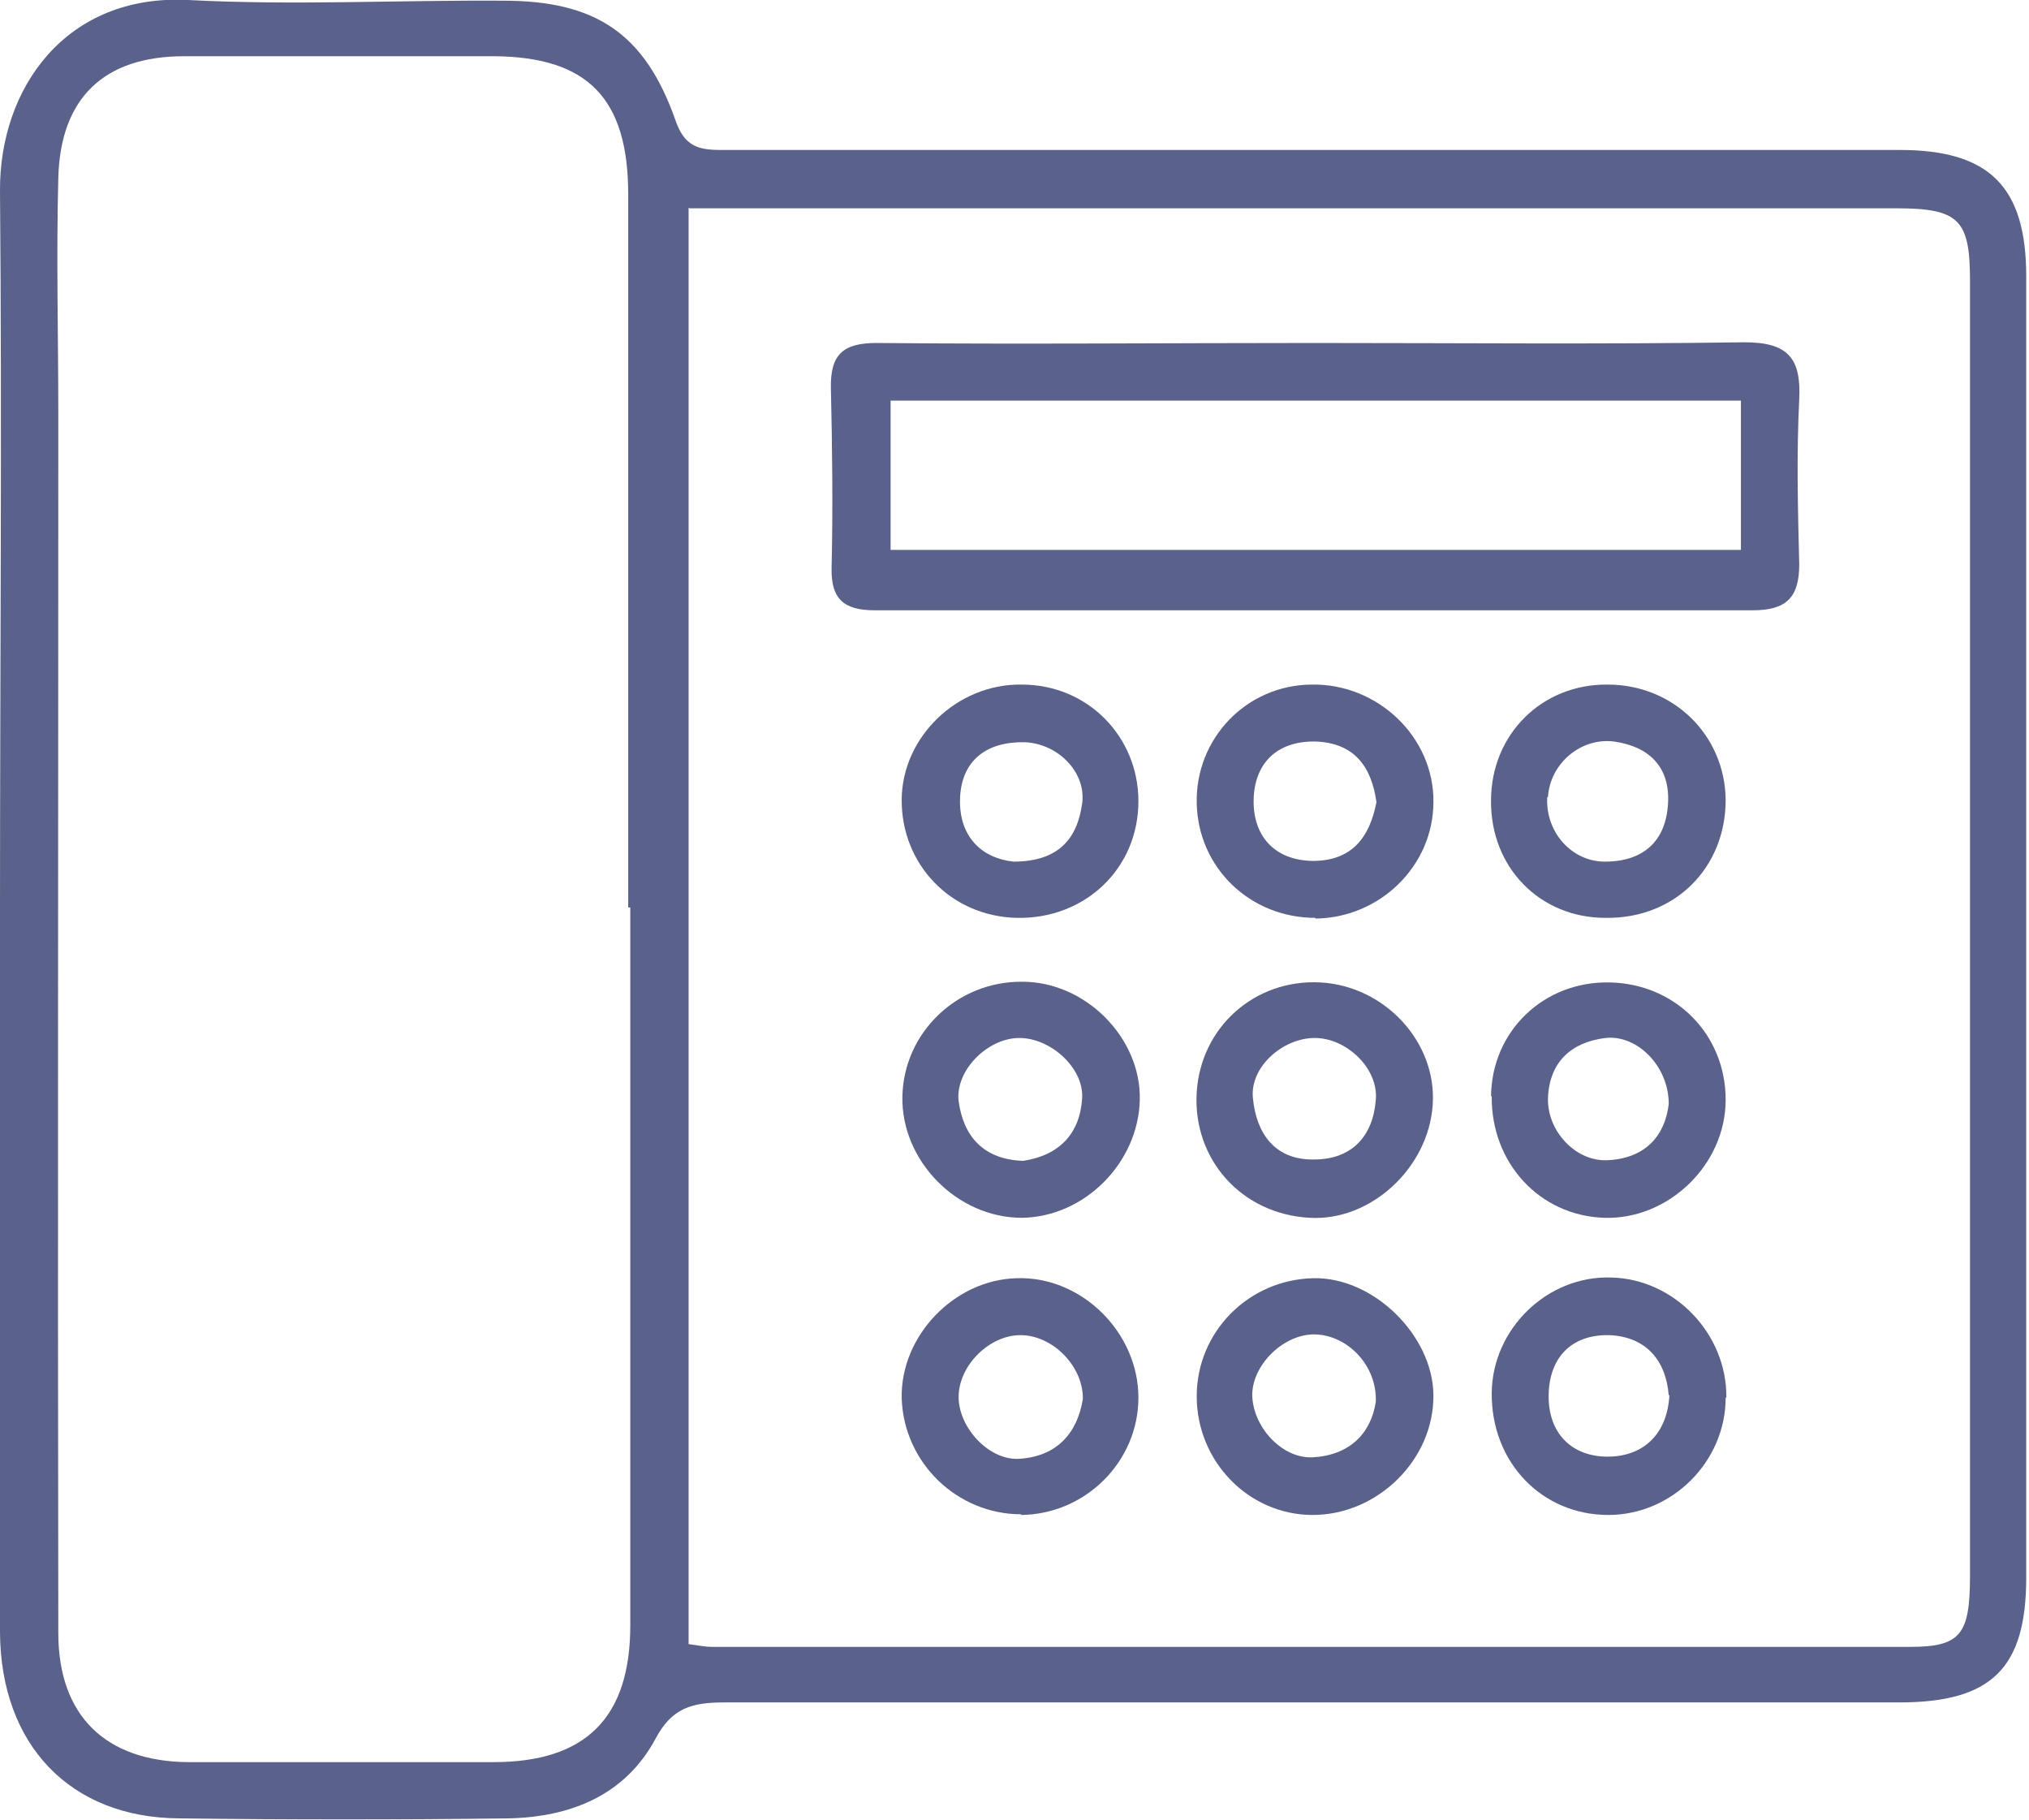 <?xml version="1.0" encoding="UTF-8"?>
<svg id="Layer_1" data-name="Layer 1" xmlns="http://www.w3.org/2000/svg" viewBox="0 0 29.23 26.21">
  <defs>
    <style>
      .cls-1 {
        fill: #313a6e;
        stroke-width: 0px;
      }

      .cls-2 {
        opacity: .8;
      }
    </style>
  </defs>
  <g class="cls-2">
    <path class="cls-1" d="M0,13.1C0,9.65.03,6.2,0,2.75-.01,1.27.95-.09,2.71,0c1.51.08,3.03,0,4.54.01,1.33,0,2.04.47,2.48,1.72.13.38.33.43.66.43,3.19,0,6.38,0,9.57,0,2.47,0,4.94,0,7.41,0,1.29,0,1.82.53,1.82,1.82,0,6.25,0,12.49,0,18.74,0,1.31-.5,1.8-1.83,1.8-5.64,0-11.28,0-16.92,0-.46,0-.76.07-1,.53-.44.81-1.22,1.12-2.11,1.14-1.58.02-3.17.02-4.75,0-1.57-.01-2.57-1.06-2.58-2.68,0-3.47,0-6.95,0-10.42h0ZM9.92,2.99v20.69c.15.02.24.04.33.04,5.75,0,11.51,0,17.26,0,.73,0,.87-.17.87-1.02,0-6.22,0-12.44,0-18.66,0-.88-.16-1.04-1.07-1.04-4.01,0-8.01,0-12.02,0-1.77,0-3.53,0-5.36,0ZM9.06,13.07s0,0-.01,0c0-3.42,0-6.85,0-10.27,0-1.38-.58-1.98-1.93-1.99-1.49,0-2.98,0-4.47,0-1.15,0-1.78.6-1.81,1.75-.03,1.14,0,2.28,0,3.42,0,5.85-.01,11.69,0,17.54,0,1.19.68,1.85,1.87,1.86,1.47,0,2.94,0,4.4,0,1.33,0,1.97-.64,1.97-1.97,0-3.45,0-6.9,0-10.34Z"/>
    <path class="cls-1" d="M18.91,4.94c2.07,0,4.15.02,6.22-.01.62,0,.82.22.79.82-.04.79-.02,1.58,0,2.38,0,.48-.19.66-.67.66-4.22,0-8.44,0-12.65,0-.44,0-.63-.16-.62-.61.02-.86.01-1.72-.01-2.59-.01-.49.18-.65.66-.65,2.1.02,4.19,0,6.29,0ZM25.08,5.77h-12.25v2.15h12.25v-2.15Z"/>
    <path class="cls-1" d="M23.13,13.22c-.95,0-1.66-.73-1.65-1.69,0-.95.73-1.68,1.68-1.67.95,0,1.69.73,1.7,1.66,0,.98-.73,1.71-1.72,1.7ZM22.29,11.48c-.03.49.34.93.83.93.55,0,.88-.29.91-.84.03-.53-.28-.82-.78-.89-.48-.06-.92.32-.95.8Z"/>
    <path class="cls-1" d="M24.86,20.13c0,.92-.77,1.69-1.69,1.69-.96,0-1.69-.76-1.68-1.76.01-.92.8-1.69,1.72-1.66.91.02,1.67.81,1.66,1.73ZM24.04,20.1c-.04-.52-.34-.85-.86-.87-.54-.01-.86.32-.87.86-.01.55.33.89.85.89.5,0,.86-.31.89-.89Z"/>
    <path class="cls-1" d="M21.48,15.79c.01-.94.76-1.66,1.71-1.64.95.02,1.67.75,1.67,1.69,0,.94-.83,1.73-1.75,1.7-.93-.03-1.63-.79-1.62-1.75ZM24.04,15.9c0-.55-.46-1-.91-.95-.49.06-.81.34-.83.87-.01.48.41.92.87.89.55-.03.82-.37.87-.81Z"/>
    <path class="cls-1" d="M14.72,9.86c.95,0,1.68.75,1.68,1.68,0,.97-.77,1.7-1.75,1.68-.95-.02-1.67-.77-1.66-1.71.01-.9.8-1.66,1.72-1.65ZM14.6,12.41c.65,0,.92-.33.99-.84.06-.46-.37-.88-.86-.88-.56,0-.89.3-.9.83-.01.53.31.84.77.89Z"/>
    <path class="cls-1" d="M14.73,14.14c.91,0,1.71.81,1.69,1.7-.02.91-.8,1.69-1.7,1.7-.93,0-1.74-.82-1.72-1.75.02-.92.79-1.66,1.73-1.65ZM14.74,16.72c.52-.08.82-.39.85-.91.02-.44-.47-.87-.92-.86-.45.01-.91.47-.86.91.07.51.36.84.93.86Z"/>
    <path class="cls-1" d="M14.71,21.81c-.92,0-1.69-.74-1.72-1.67-.02-.9.76-1.71,1.66-1.73.93-.03,1.75.78,1.75,1.72,0,.92-.76,1.68-1.69,1.69ZM15.6,20.14c0-.47-.44-.91-.9-.91-.45,0-.89.44-.89.89,0,.45.45.93.89.89.53-.04.82-.37.9-.86Z"/>
    <path class="cls-1" d="M17.24,20.11c0-.93.75-1.68,1.68-1.7.86-.02,1.72.82,1.73,1.68.01.93-.8,1.73-1.74,1.73-.92,0-1.67-.77-1.67-1.71ZM19.82,20.19c.02-.52-.4-.95-.86-.97-.45-.02-.91.42-.92.86,0,.46.42.93.87.91.53-.03.84-.34.91-.8Z"/>
    <path class="cls-1" d="M18.95,13.22c-.94,0-1.69-.72-1.71-1.65-.02-.93.71-1.7,1.65-1.71.96-.02,1.77.76,1.76,1.69,0,.92-.77,1.67-1.7,1.68ZM19.83,11.56c-.07-.52-.32-.86-.88-.88-.57-.01-.88.33-.89.84-.01.51.29.87.85.88.56,0,.82-.33.92-.85Z"/>
    <path class="cls-1" d="M17.24,15.73c.06-.94.84-1.63,1.78-1.58.93.05,1.68.86,1.62,1.76-.06.91-.89,1.68-1.77,1.63-.98-.05-1.69-.84-1.63-1.81ZM18.94,14.95c-.46,0-.94.42-.89.87.05.51.32.89.88.88.54,0,.85-.33.89-.86.04-.45-.42-.89-.88-.89Z"/>
  </g>
</svg>